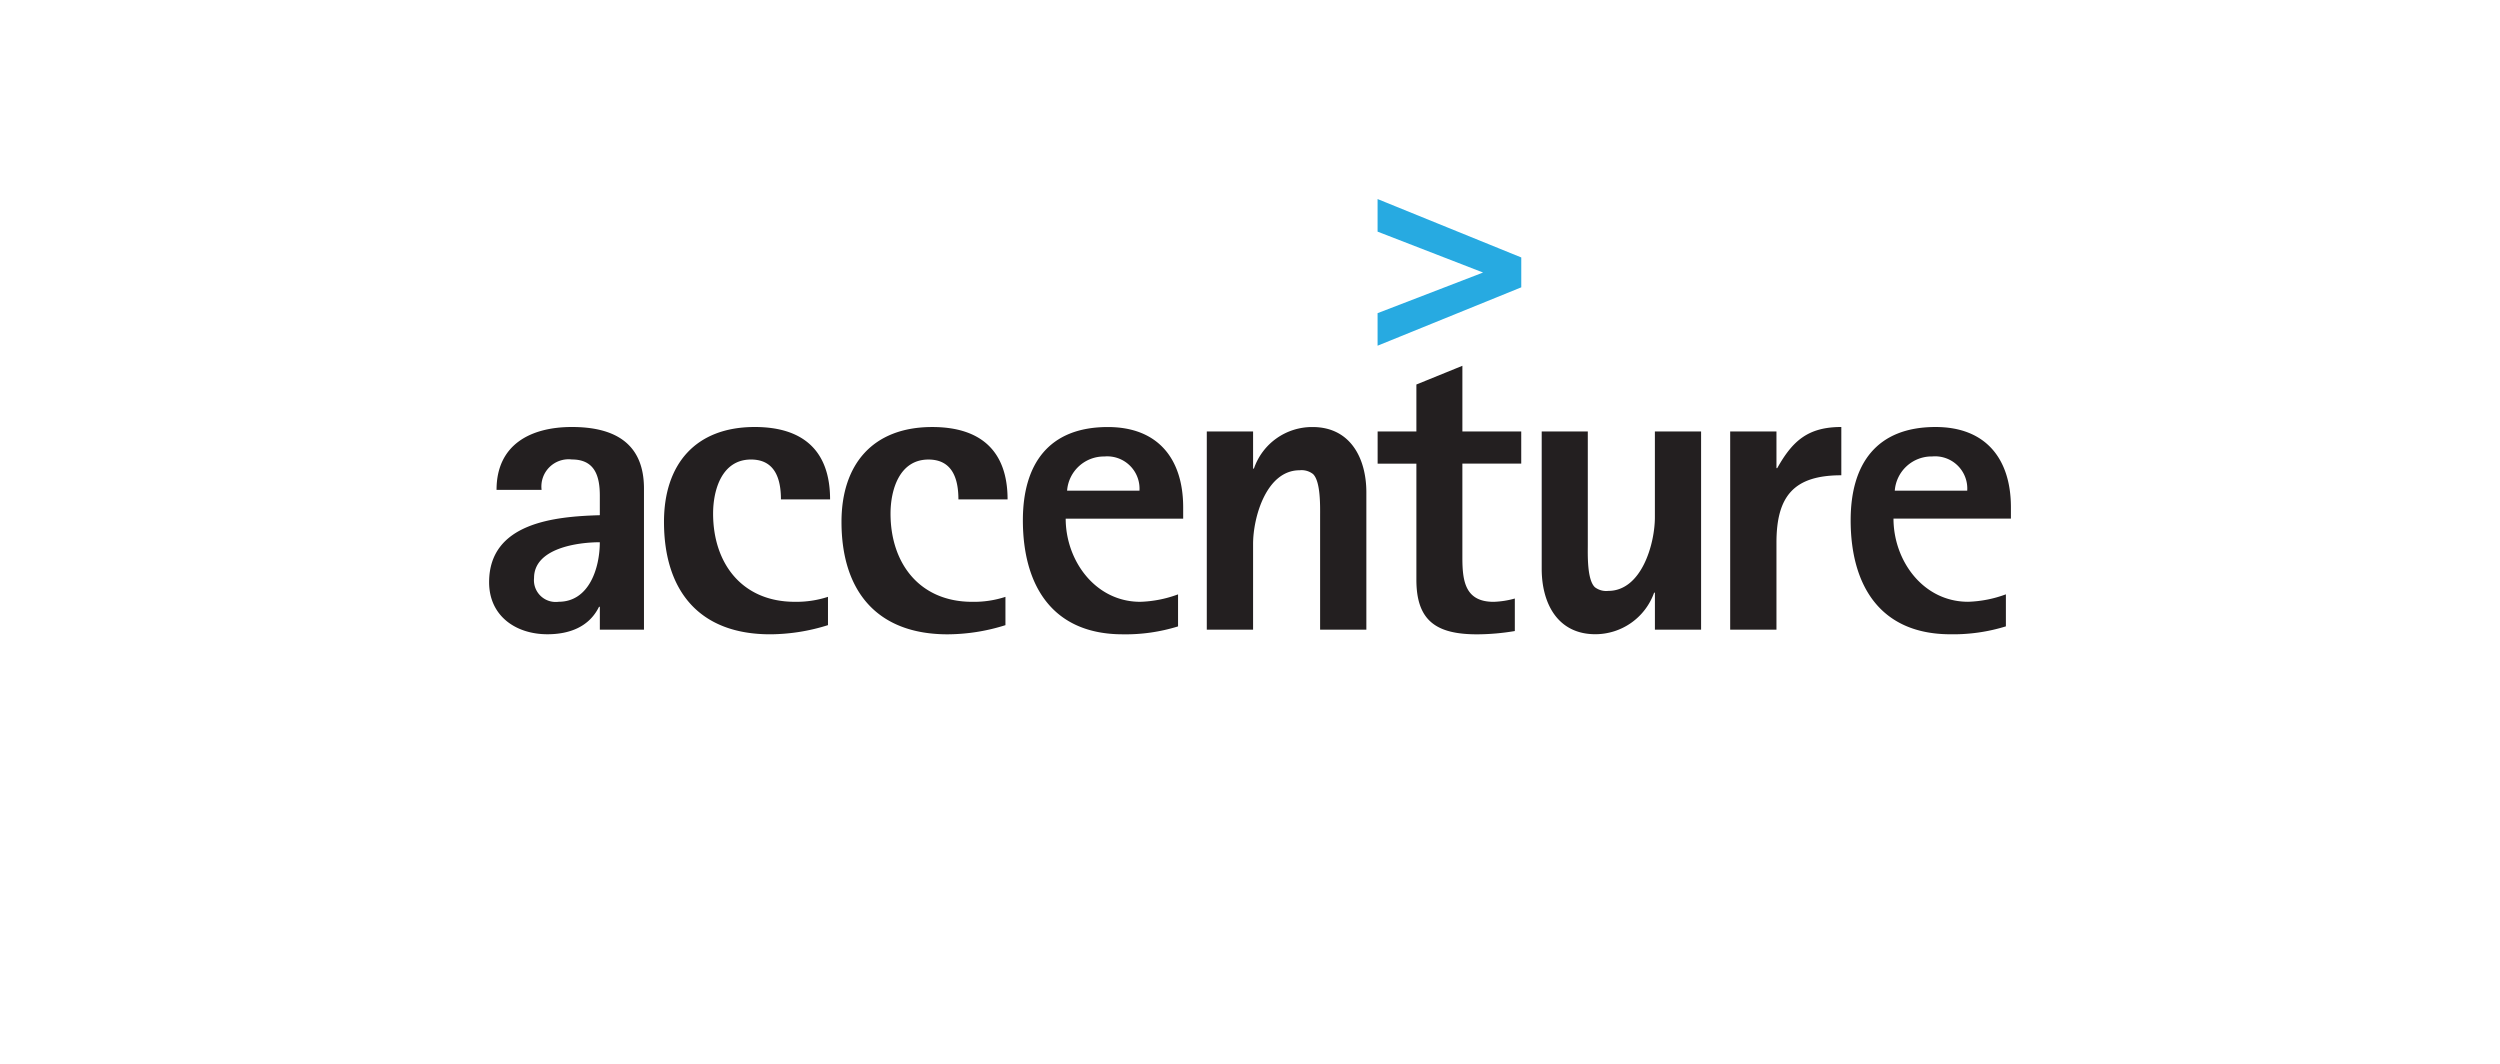 <svg xmlns="http://www.w3.org/2000/svg" xmlns:xlink="http://www.w3.org/1999/xlink" width="282" height="120" viewBox="0 0 282 120"><defs><filter id="a" x="0" y="0" width="282" height="120" filterUnits="userSpaceOnUse"><feOffset dy="3" input="SourceAlpha"/><feGaussianBlur stdDeviation="5" result="b"/><feFlood flood-opacity="0.122"/><feComposite operator="in" in2="b"/><feComposite in="SourceGraphic"/></filter></defs><g transform="translate(7982 -3101.344)"><g transform="matrix(1, 0, 0, 1, -7982, 3101.34)" filter="url(#a)"><rect width="252" height="90" rx="10" transform="translate(15 12)" fill="#fff"/></g><g transform="translate(-8015.454 2788.135)"><path d="M101.112,403.08c0,2.864-1.176,6.715-4.65,6.715a2.452,2.452,0,0,1-2.767-2.681c0-3.367,4.932-4.034,7.417-4.034m4.982,9.858V397.023c0-5.16-3.386-6.943-8.13-6.943-4.639,0-8.5,1.971-8.5,7.09h5.082a3.07,3.07,0,0,1,3.421-3.426c2.578,0,3.147,1.87,3.147,4.079v2.208c-5.071.14-12.488.847-12.488,7.561,0,3.8,3.007,5.867,6.571,5.867,2.444,0,4.7-.8,5.828-3.1h.091v2.58h4.982m15.449-14.692h5.54c0-5.495-3.046-8.166-8.5-8.166-6.7,0-10.235,4.22-10.235,10.7,0,7.793,3.992,12.683,11.968,12.683a21.908,21.908,0,0,0,6.53-1.034v-3.192a11.46,11.46,0,0,1-3.75.56c-5.929,0-9.208-4.319-9.208-9.949,0-2.673.986-6.1,4.274-6.1,2.721,0,3.378,2.2,3.378,4.5m20.019,0h5.546c0-5.495-3.058-8.166-8.5-8.166-6.711,0-10.234,4.22-10.234,10.7,0,7.793,3.987,12.683,11.969,12.683a21.857,21.857,0,0,0,6.524-1.034v-3.192a11.418,11.418,0,0,1-3.754.56c-5.912,0-9.208-4.319-9.208-9.949,0-2.673.995-6.1,4.277-6.1,2.722,0,3.38,2.2,3.38,4.5m20.428-.988h-8.169a4.167,4.167,0,0,1,4.2-3.857,3.643,3.643,0,0,1,3.964,3.857m4.93,3.153v-1.273c0-5.444-2.816-9.058-8.5-9.058-6.662,0-9.582,4.178-9.582,10.516,0,7.363,3.332,12.864,11.265,12.864a19.876,19.876,0,0,0,6.239-.893v-3.613a13.341,13.341,0,0,1-4.263.84c-5.067,0-8.411-4.643-8.411-9.382h13.25m15.442,12.526h5.223v-15.49c0-3.844-1.8-7.368-6.066-7.368a6.935,6.935,0,0,0-6.619,4.691h-.092v-4.188h-5.222V412.94h5.222V403.27c0-3.011,1.5-8.309,5.246-8.309a2.094,2.094,0,0,1,1.514.426c.88.84.8,3.7.8,4.785v12.766m16.049-18.728h6.638v-3.626h-6.638v-7.408l-5.189,2.111v5.3h-4.372v3.626h4.372v13.1c0,4.652,2.276,6.154,6.845,6.154a25.875,25.875,0,0,0,4.259-.371v-3.668a10.025,10.025,0,0,1-2.39.373c-3.248,0-3.526-2.393-3.526-5.027V394.21m21.715,18.728h5.212V390.583h-5.212v9.675c0,3.01-1.5,8.311-5.267,8.311a2.106,2.106,0,0,1-1.5-.415c-.9-.849-.8-3.714-.8-4.788V390.583h-5.2v15.5c0,3.853,1.769,7.372,6.051,7.372a7.047,7.047,0,0,0,6.63-4.69h.089v4.169m13.711-9.808c0-5.259,1.969-7.6,7.316-7.6V390.08c-3.748,0-5.5,1.551-7.228,4.639h-.088v-4.137h-5.22v22.356h5.22V403.13m21.518-5.871h-8.172a4.171,4.171,0,0,1,4.22-3.857,3.635,3.635,0,0,1,3.952,3.857m4.928,3.153v-1.273c0-5.444-2.813-9.058-8.5-9.058-6.664,0-9.577,4.178-9.577,10.516,0,7.363,3.334,12.864,11.261,12.864a20.014,20.014,0,0,0,6.249-.893v-3.613a13.365,13.365,0,0,1-4.262.84c-5.084,0-8.416-4.643-8.416-9.382h13.244" transform="translate(0 -28.706)" fill="#231f20"/><path d="M341.81,335.663v3.675s10.407,4.033,11.9,4.613c-1.49.571-11.9,4.584-11.9,4.584v3.67l16.209-6.585v-3.369l-16.209-6.588" transform="translate(-152.965)" fill="#27aae1"/></g></g></svg>